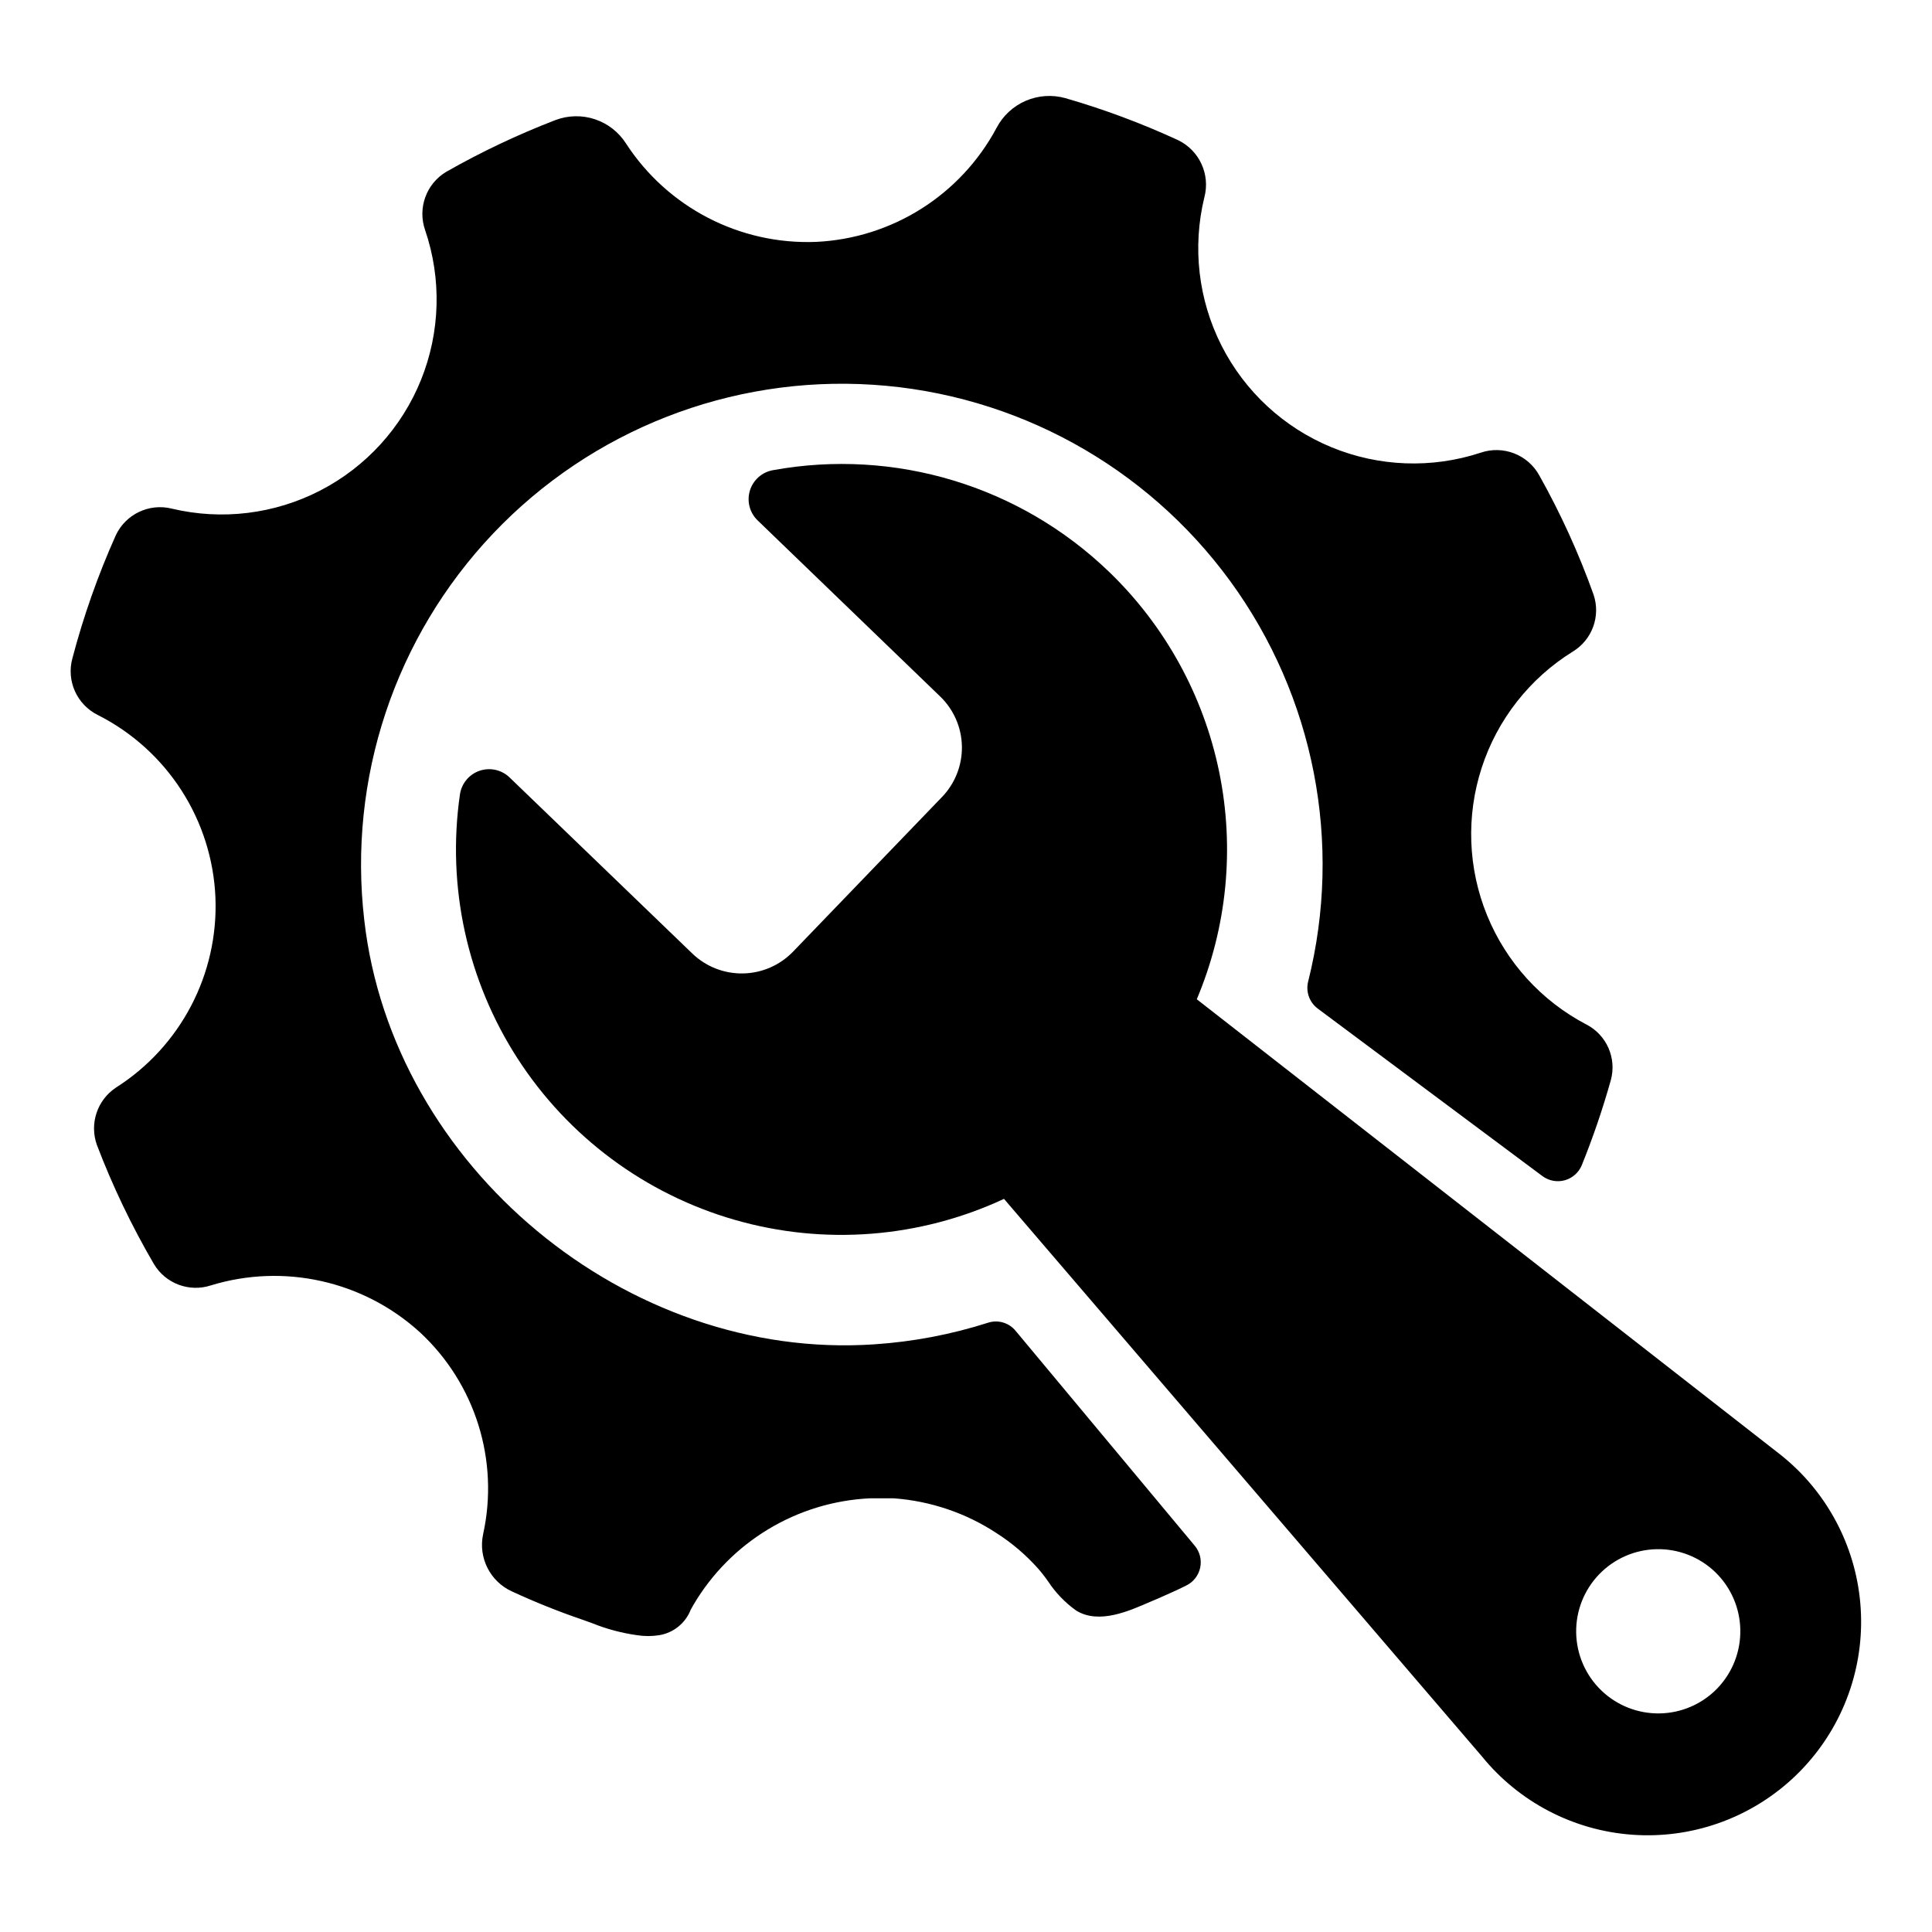 <?xml version="1.0" encoding="UTF-8"?>
<!-- Uploaded to: ICON Repo, www.svgrepo.com, Generator: ICON Repo Mixer Tools -->
<svg fill="#000000" width="800px" height="800px" version="1.1" viewBox="144 144 512 512" xmlns="http://www.w3.org/2000/svg">
 <g>
  <path d="m564.44 415.52c-11.926-6.231-21.258-16.484-26.344-28.941-5.086-12.457-5.594-26.312-1.434-39.109 4.156-12.797 12.715-23.707 24.152-30.797 5.144-3.129 7.43-9.41 5.488-15.113-3.891-10.898-8.695-21.449-14.355-31.539-3.023-5.539-9.602-8.094-15.57-6.047-12.945 4.254-26.984 3.731-39.578-1.473s-22.906-14.742-29.074-26.895c-6.168-12.148-7.781-26.105-4.551-39.344 1.59-6.051-1.32-12.383-6.953-15.113-9.664-4.461-19.648-8.184-29.875-11.137-3.481-0.977-7.191-0.73-10.512 0.699-3.32 1.43-6.047 3.961-7.727 7.16-9.504 17.793-27.664 29.273-47.812 30.23-20.211 0.805-39.352-9.094-50.379-26.047-1.926-3.031-4.832-5.305-8.238-6.445-3.402-1.137-7.094-1.066-10.453 0.199-10.004 3.852-19.703 8.449-29.02 13.754-5.262 3.18-7.574 9.613-5.543 15.414 4.406 12.922 4.023 26.996-1.074 39.66-5.098 12.664-14.574 23.078-26.699 29.344-12.129 6.269-26.105 7.973-39.383 4.805-5.988-1.477-12.184 1.477-14.812 7.055-4.711 10.516-8.551 21.402-11.488 32.547-1.684 6.004 1.156 12.359 6.754 15.113 9.02 4.566 16.656 11.457 22.129 19.957s8.582 18.309 9.004 28.41c0.812 20.297-9.246 39.492-26.398 50.379-4.934 3.297-7.004 9.516-5.039 15.113 4.164 10.93 9.219 21.492 15.113 31.59 3.082 5.207 9.367 7.574 15.117 5.691 19.371-5.934 40.441-1.203 55.418 12.445 14.668 13.609 21.031 33.965 16.727 53.504-1.316 6.184 1.82 12.457 7.559 15.117 6.141 2.844 12.434 5.367 18.84 7.555l2.519 0.906c3.82 1.543 7.812 2.606 11.891 3.176 1.938 0.305 3.906 0.305 5.844 0 3.785-0.613 6.969-3.18 8.363-6.75l0.707-1.258v-0.004c9.824-16.699 27.398-27.324 46.75-28.262h6.348 0.004c9.742 0.707 19.145 3.898 27.305 9.27 4.012 2.57 7.652 5.672 10.832 9.219 0.992 1.121 1.914 2.301 2.769 3.527 1.973 3.004 4.484 5.617 7.406 7.707 6.144 3.828 14.309 0 19.699-2.316l2.016-0.855c2.519-1.109 5.039-2.215 7.457-3.426 1.906-0.922 3.277-2.668 3.723-4.738 0.441-2.066-0.094-4.223-1.457-5.844l-47.457-56.93c-1.75-2.137-4.621-2.996-7.254-2.168-9.805 3.141-19.957 5.066-30.23 5.746-65.496 4.434-127.66-47.105-135.12-112.35v-0.004c-4.394-37.551 8.117-75.113 34.148-102.53s62.895-41.859 100.62-39.418c37.73 2.438 72.426 21.508 94.711 52.047 22.281 30.543 29.852 69.402 20.66 106.07-0.688 2.664 0.285 5.484 2.469 7.156l59.602 44.438v-0.004c1.695 1.266 3.879 1.676 5.918 1.117 2.035-0.562 3.703-2.035 4.512-3.988 2.984-7.375 5.559-14.91 7.707-22.57 1.578-5.809-1.105-11.934-6.449-14.711z"/>
  <path d="m437.93 295.56c-23.637-22.809-56.809-32.84-89.121-26.953-2.898 0.523-5.25 2.633-6.094 5.453-0.84 2.82-0.023 5.871 2.113 7.898l48.316 46.602c3.609 3.477 5.688 8.246 5.773 13.258 0.082 5.008-1.832 9.848-5.32 13.445l-39.449 40.957c-3.484 3.602-8.25 5.668-13.258 5.754-5.008 0.086-9.844-1.82-13.445-5.301l-48.363-46.602c-2.113-2.062-5.207-2.762-8-1.805-2.793 0.961-4.805 3.414-5.203 6.34-3.508 24.402 1.93 49.25 15.312 69.957 13.379 20.703 33.797 35.871 57.484 42.699 23.688 6.832 49.047 4.859 71.395-5.547l126.71 147.82c9.836 12.07 24.211 19.551 39.738 20.684 15.527 1.137 30.836-4.18 42.32-14.691 11.484-10.512 18.129-25.293 18.371-40.859 0.242-15.566-5.945-30.547-17.098-41.406-1.688-1.637-3.469-3.168-5.34-4.586l-153.61-119.86c8.012-19.016 10.082-40.012 5.938-60.227-4.144-20.215-14.312-38.703-29.164-53.031zm161.17 295.89c-4.012 4.144-9.508 6.527-15.273 6.621-5.766 0.098-11.336-2.098-15.484-6.106-4.148-4.008-6.535-9.496-6.641-15.266-0.102-5.766 2.086-11.336 6.09-15.492 4-4.152 9.488-6.547 15.254-6.656 5.766-0.113 11.34 2.07 15.5 6.066 4.16 4.016 6.555 9.52 6.656 15.301 0.105 5.781-2.09 11.367-6.102 15.531z"/>
 </g>
</svg>